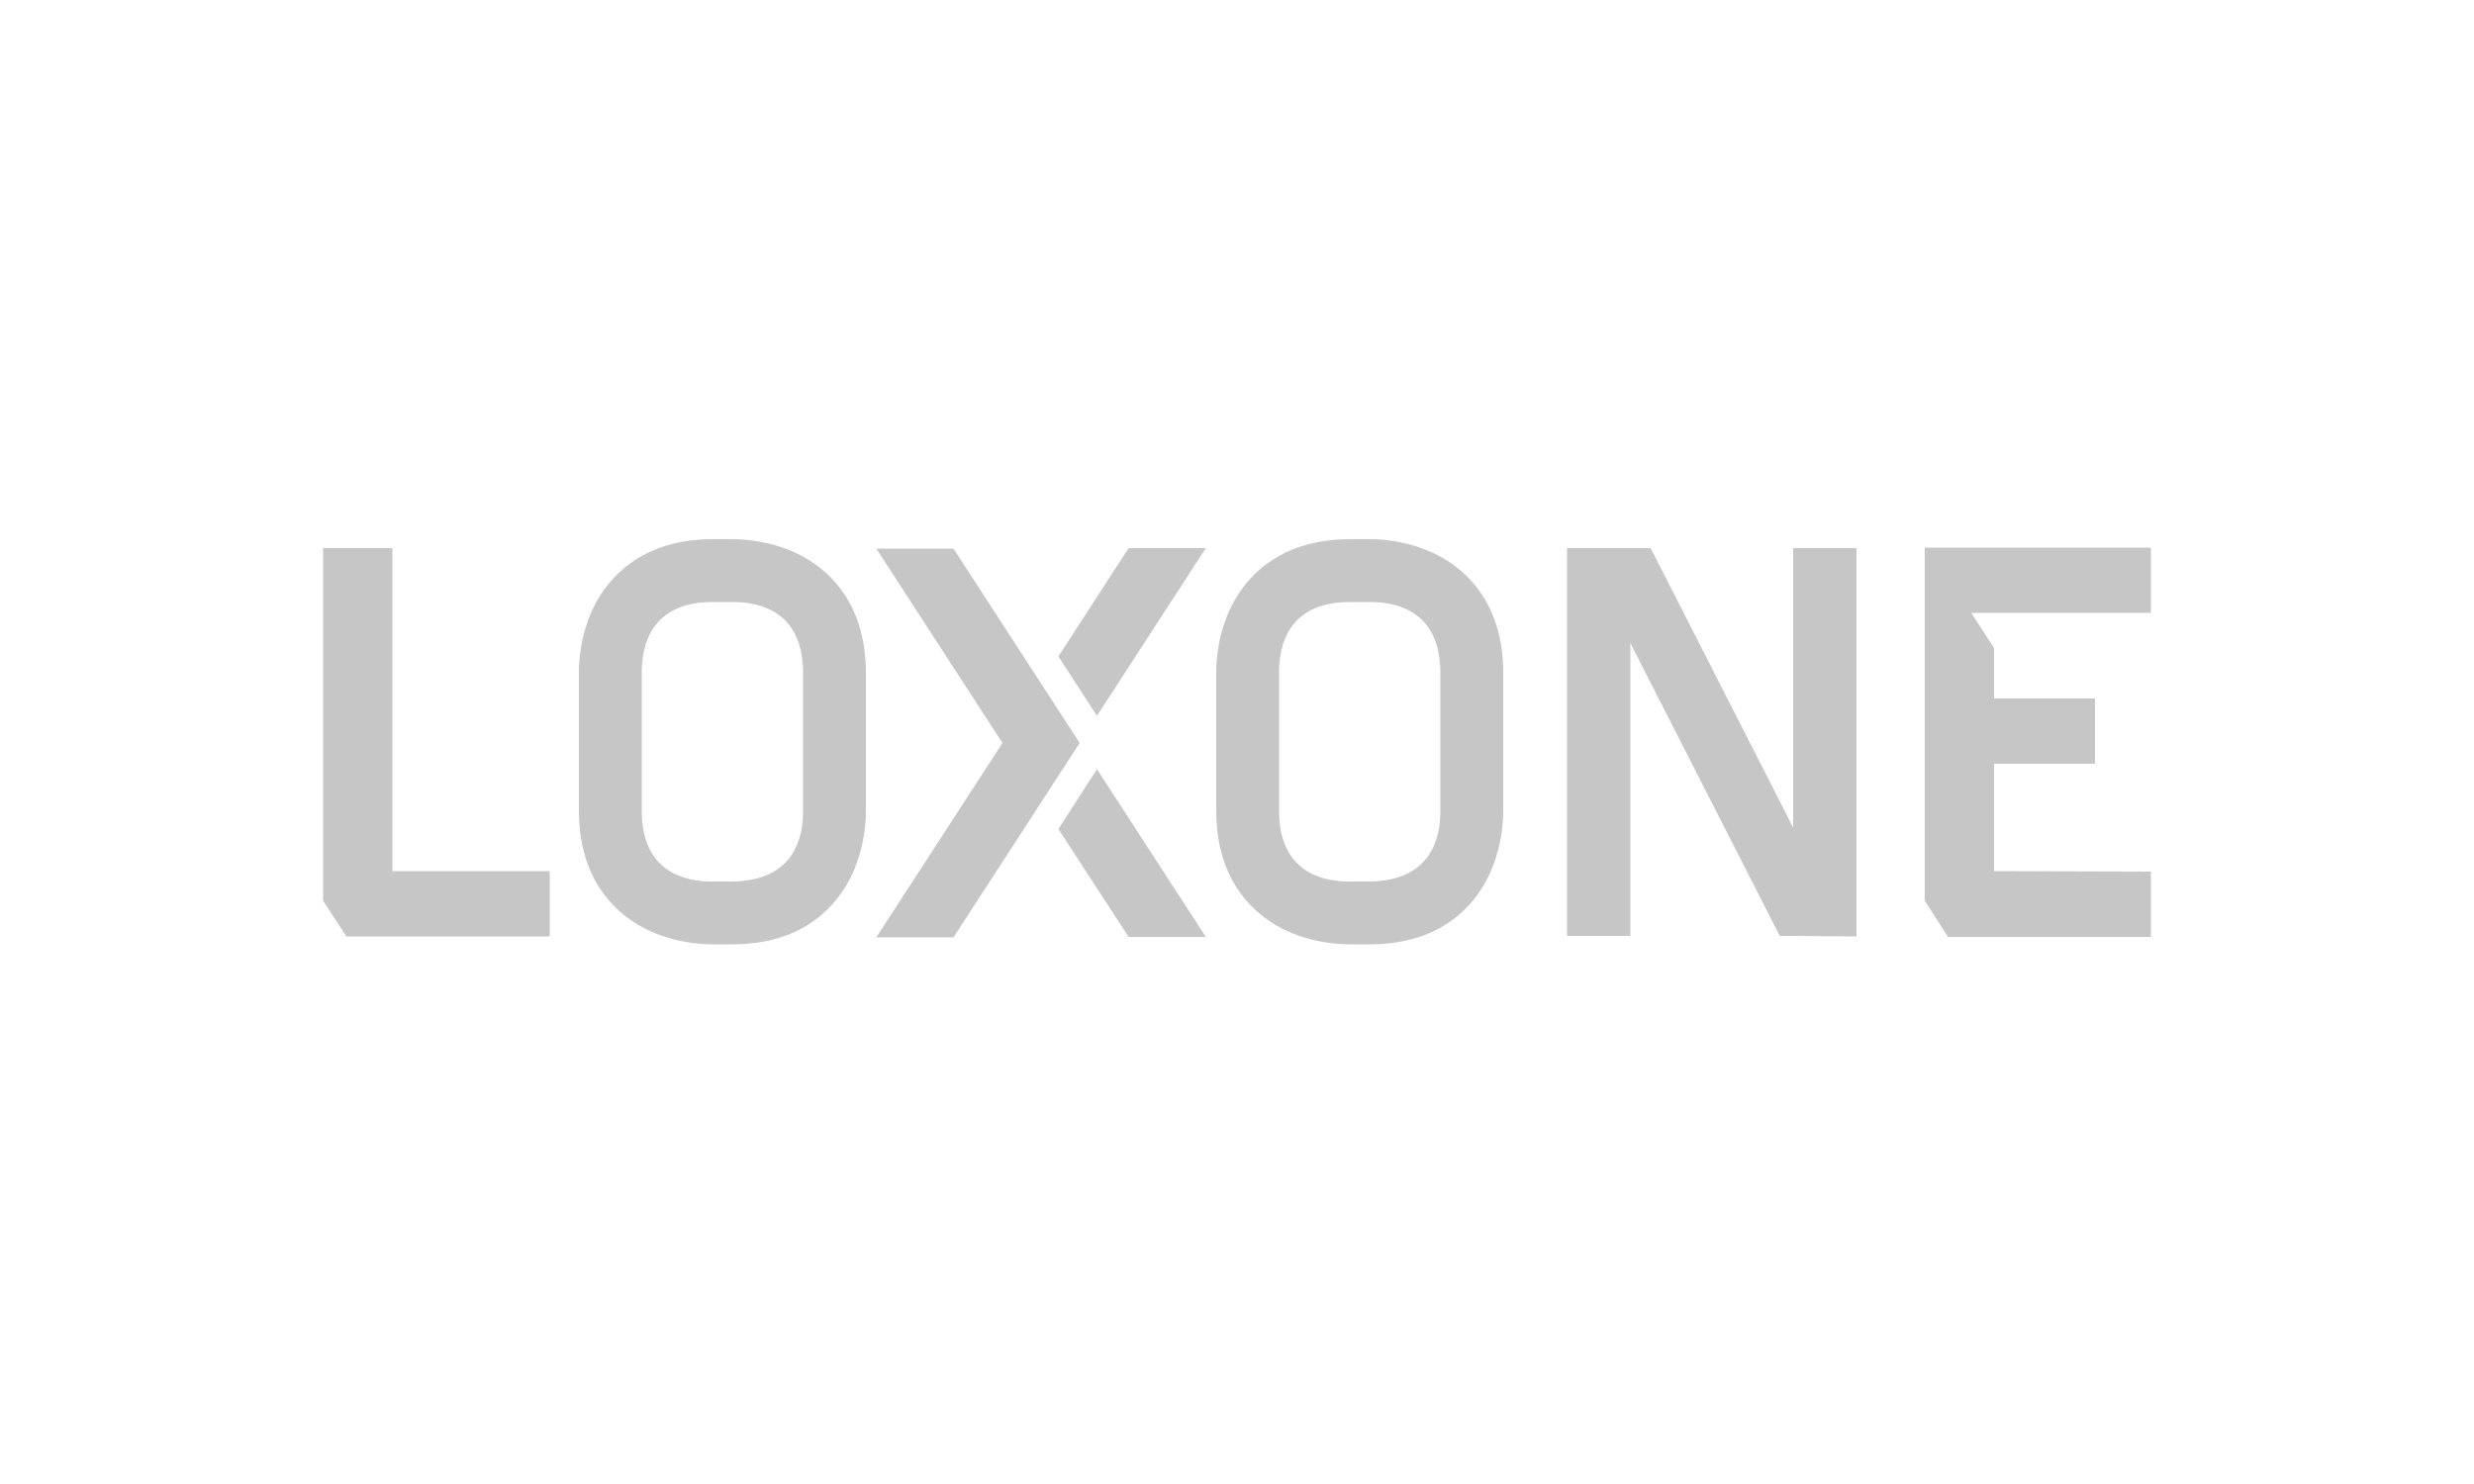 <svg xmlns="http://www.w3.org/2000/svg" xmlns:xlink="http://www.w3.org/1999/xlink" id="Vrstva_1" x="0px" y="0px" viewBox="0 0 500 300" style="enable-background:new 0 0 500 300;" xml:space="preserve"><style type="text/css">	.st0{fill-rule:evenodd;clip-rule:evenodd;fill:#C6C6C6;}	.st1{fill:#C6C6C6;}</style><path class="st1" d="M70,189.3h41.1v-13.2H79.3v-65.3h-14v65.3v6L70,189.3z M162.3,164.1c0,5.2-1.8,13.9-14.2,14.1h-4.3 c-5.2,0-14-1.8-14.1-14.1v-28.3c0-5.2,1.8-14,14.1-14.1h4.4c5.2,0,14,1.8,14.1,14.1V164.1z M171.2,178.7c3.4-5.9,3.8-12.2,3.8-14.6 v-28.3c-0.1-13.2-6.7-19.8-12.2-23c-5.9-3.4-12.2-3.8-14.6-3.8h-4.4c-13.2,0.1-19.8,6.7-23,12.2c-3.4,5.9-3.8,12.1-3.8,14.6v28.3 c0.1,13.2,6.7,19.8,12.2,23c5.9,3.4,12.2,3.8,14.6,3.8h4.4h0.1C161.5,190.8,168,184.2,171.2,178.7 M218.2,150.2l-25.5-39.3h-15.6 l25.5,39.3l-25.5,39.3h15.6L218.2,150.2z M221.7,144.7l22-33.9h-15.6l-14.2,21.9L221.7,144.7z M228.1,189.4h15.6l-22-33.9l-7.8,12.1 L228.1,189.4z M291.1,164.1c0,5.2-1.8,13.9-14.2,14.1h-4.3c-5.2,0-14-1.8-14.1-14.1v-28.3c0-5.2,1.8-14,14.1-14.1h4.4 c5.2,0,14,1.8,14.1,14.1V164.1z M300,178.7c3.4-5.9,3.8-12.2,3.8-14.6v-28.3c-0.1-13.2-6.7-19.8-12.2-23c-5.9-3.4-12.2-3.8-14.6-3.8 h-4.4c-13.2,0.1-19.8,6.7-23,12.2c-3.4,5.9-3.8,12.1-3.8,14.6v28.3c0.1,13.2,6.7,19.8,12.2,23c5.9,3.4,12.2,3.8,14.6,3.8h4.4h0.1 C290.3,190.8,296.8,184.2,300,178.7 M373.6,189.3h1.6v-78.5h-12.8v56.5l-28.8-56.5h-4.2h-9.7h-3v78.4h12.8V130l30.2,59.2h2.8 L373.6,189.3L373.6,189.3z M403,176.1v-21.7h20.4v-13.2H403v-10.2l-4.6-7.1h9.8h26.5v-13.2H389v0.1V124v52.2v5.9l4.7,7.3h41v-13.2 L403,176.1L403,176.1z"></path></svg>